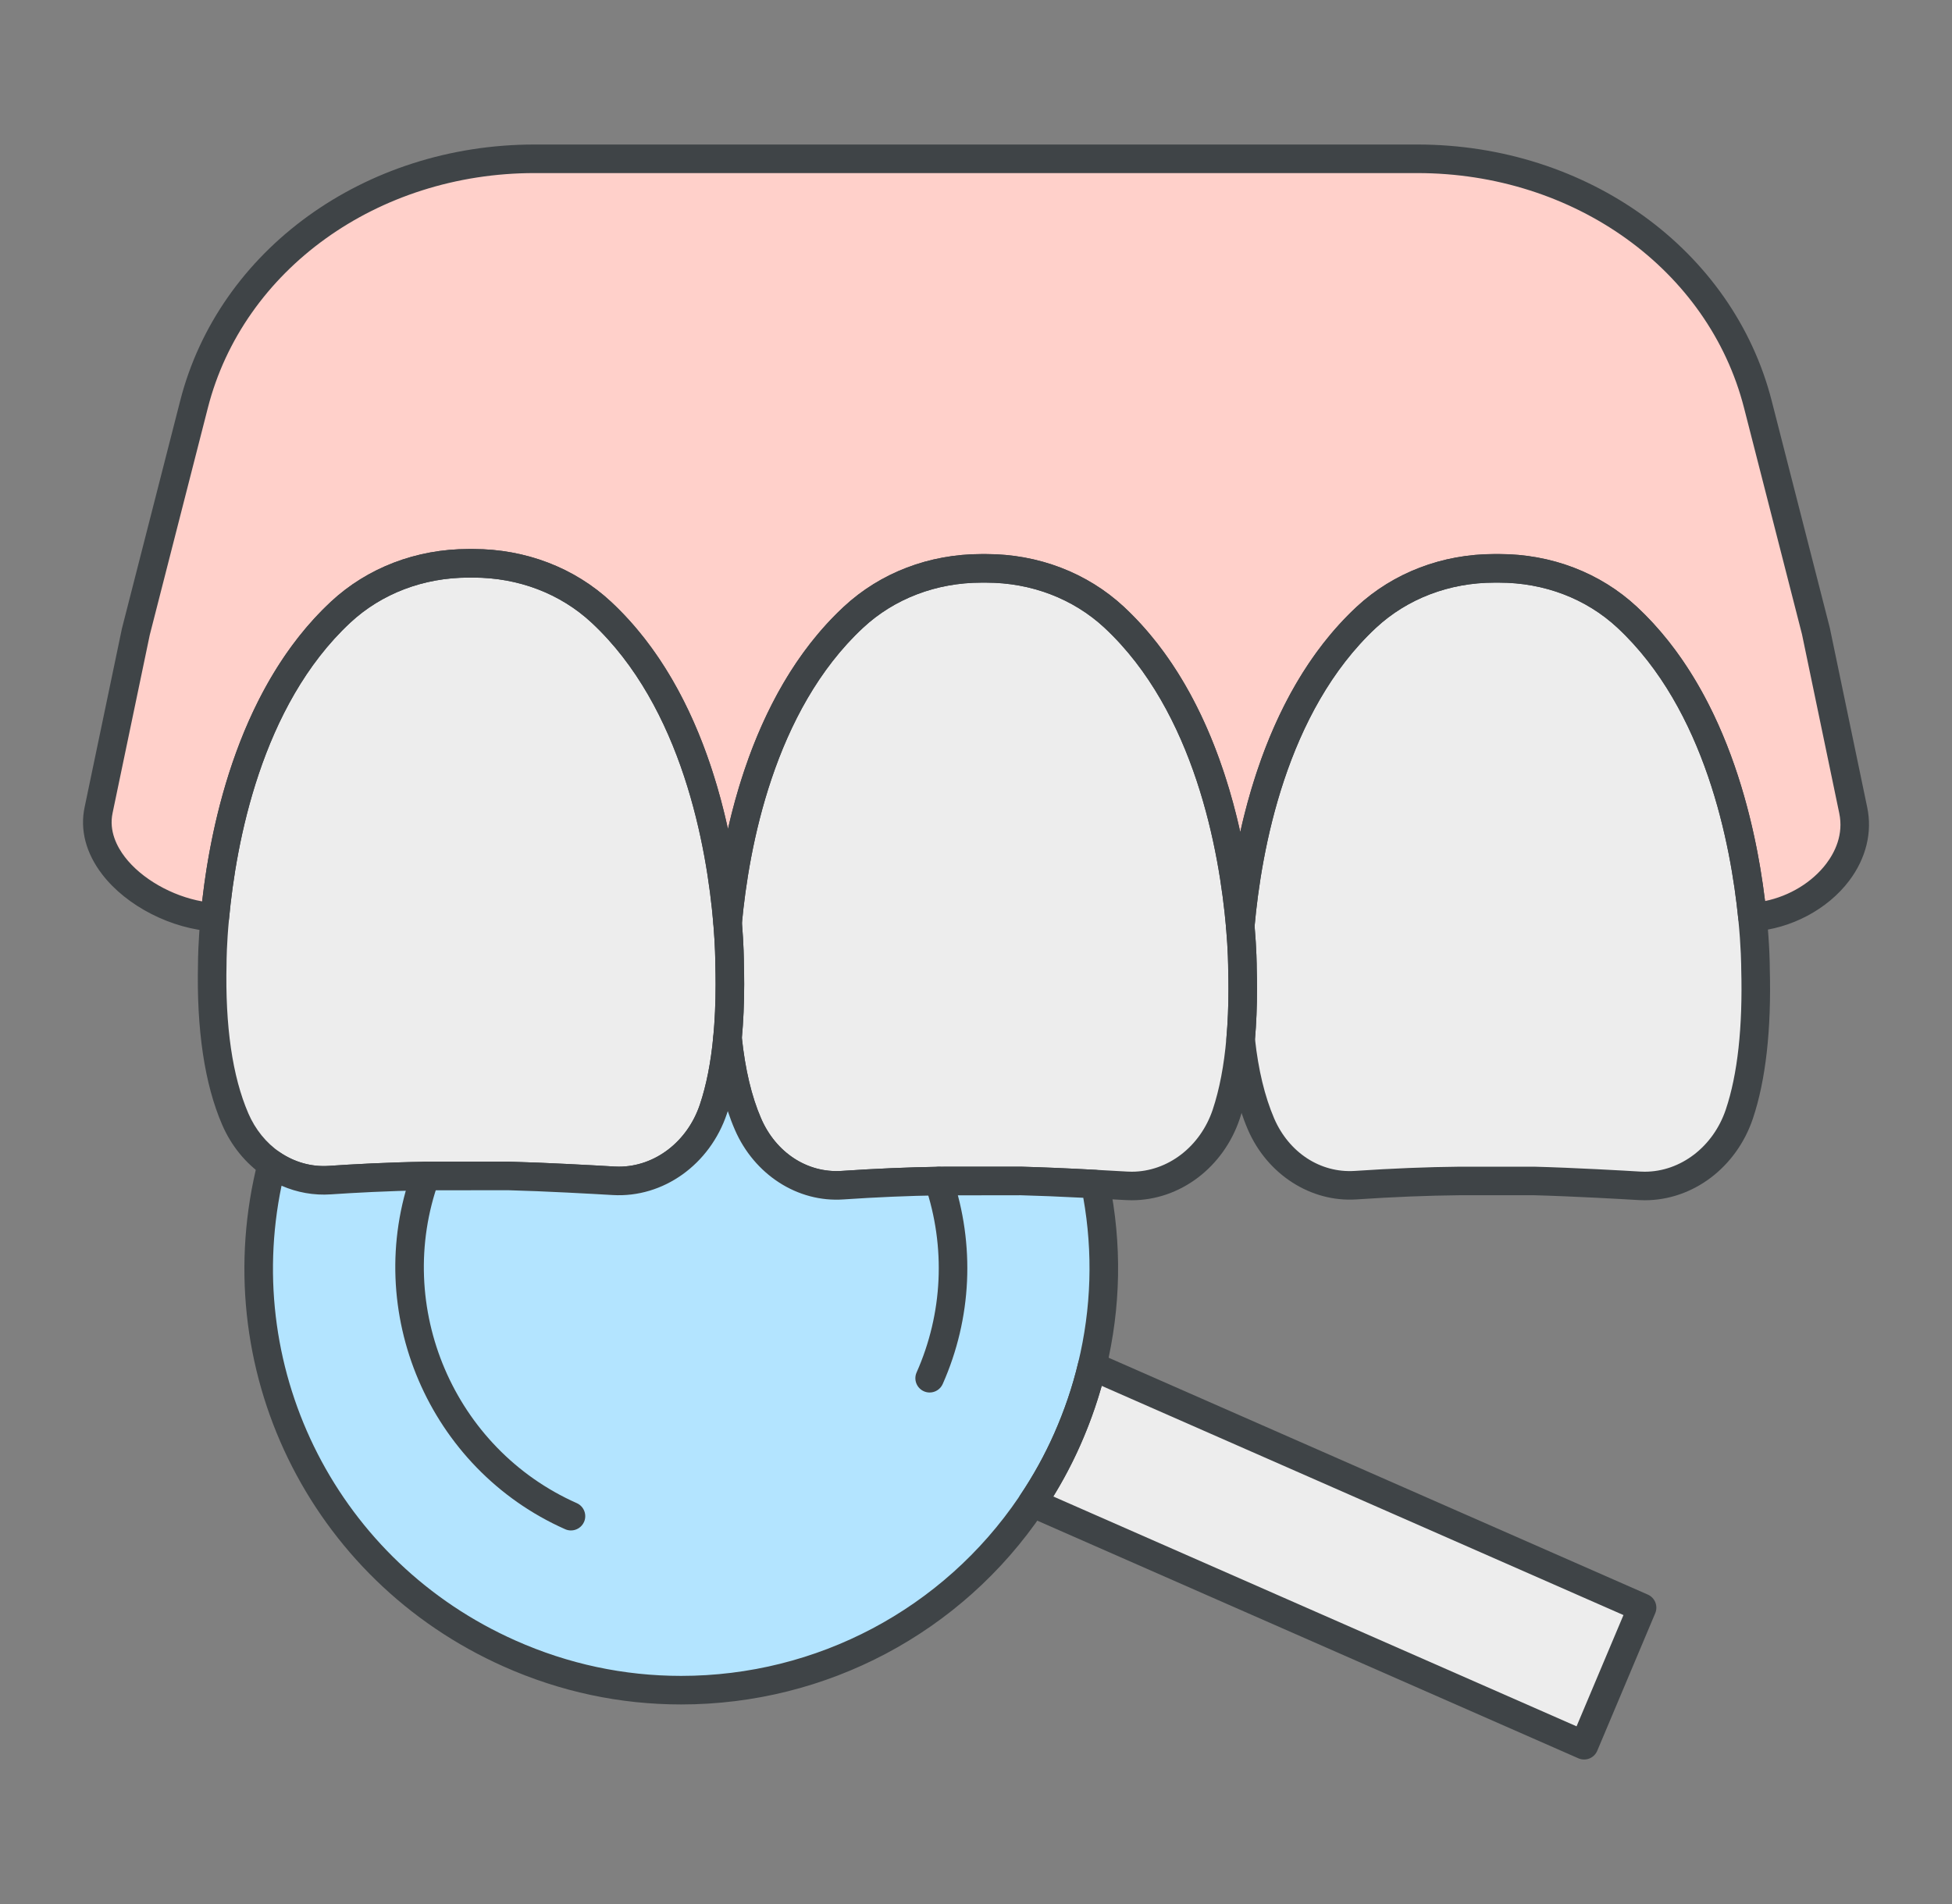 <?xml version="1.0" encoding="utf-8"?>
<!-- Generator: Adobe Illustrator 16.0.0, SVG Export Plug-In . SVG Version: 6.00 Build 0)  -->
<!DOCTYPE svg PUBLIC "-//W3C//DTD SVG 1.1//EN" "http://www.w3.org/Graphics/SVG/1.1/DTD/svg11.dtd">
<svg version="1.1" id="レイヤー_1" xmlns="http://www.w3.org/2000/svg" xmlns:xlink="http://www.w3.org/1999/xlink" x="0px"
	 y="0px" width="205px" height="200px" viewBox="0 0 205 200" enable-background="new 0 0 205 200" xml:space="preserve">
<rect x="0" y="0" width="205" height="200" fill="#808080" stroke="none"/>
<g>
	<path fill="#EDEDED" d="M76.654,103.4c0,2.08-0.091,3.949-0.25,5.629c-0.29,3.07-0.82,5.51-1.48,7.471
		c-1.63,4.859-5.951,7.789-10.481,7.529c-3.039-0.18-7.609-0.42-11.079-0.51h-7.801c-4.26,0.041-8.239,0.26-10.92,0.439
		c-4.13,0.281-8.099-2.17-9.939-6.42c-1.481-3.43-2.59-8.59-2.41-16.33c0-0.279,0.009-2.1,0.269-4.859
		c0.721-7.74,3.38-22.88,13.2-32.039c3.76-3.5,8.601-5.141,13.441-5.141h0.51c4.849,0,9.679,1.641,13.44,5.141
		c10.079,9.389,12.619,25.06,13.26,32.609c0.2,2.439,0.21,4.029,0.21,4.289C76.643,101.971,76.654,102.699,76.654,103.4"/>
	<path fill="#EDEDED" d="M130.513,103.869c0,1.941-0.08,3.701-0.22,5.291c-0.28,3.26-0.83,5.83-1.51,7.869
		c-1.63,4.859-5.95,7.791-10.49,7.531c-3.04-0.182-7.61-0.422-11.08-0.512h-7.8c-4.25,0.041-8.23,0.262-10.92,0.441
		c-4.129,0.279-8.1-2.17-9.94-6.42c-0.96-2.211-1.75-5.15-2.149-9.041c0.159-1.68,0.25-3.549,0.25-5.629
		c0-0.701-0.011-1.432-0.031-2.191c0-0.26-0.009-1.85-0.21-4.289c0.71-7.74,3.36-22.91,13.21-32.08
		c3.76-3.5,8.59-5.141,13.439-5.141h0.511c4.84,0,9.669,1.641,13.439,5.141c9.99,9.31,12.57,24.81,13.24,32.43
		c0.22,2.54,0.229,4.199,0.229,4.471C130.503,102.469,130.513,103.18,130.513,103.869"/>
	<path fill="#EDEDED" d="M182.663,117.029c-1.641,4.861-5.96,7.791-10.49,7.531c-3.04-0.182-7.611-0.42-11.08-0.512h-7.8
		c-4.26,0.041-8.24,0.262-10.92,0.441c-4.13,0.279-8.101-2.17-9.94-6.42c-0.939-2.191-1.74-5.08-2.14-8.91
		c0.14-1.59,0.22-3.35,0.22-5.291c0-0.689-0.01-1.398-0.03-2.129c0-0.27-0.01-1.931-0.229-4.471c0.67-7.619,3.25-23.119,13.24-32.43
		c3.77-3.5,8.6-5.141,13.439-5.141h0.51c4.851,0,9.681,1.641,13.44,5.141c9.61,8.949,12.37,23.609,13.16,31.5
		c0.309,3.061,0.32,5.1,0.32,5.4C184.553,108.76,183.803,113.641,182.663,117.029"/>
	<path fill="#FFD0CA" d="M184.043,96.34c-0.79-7.891-3.55-22.55-13.16-31.5c-3.76-3.5-8.59-5.141-13.44-5.141h-0.51
		c-4.84,0-9.67,1.641-13.439,5.141c-9.99,9.311-12.57,24.811-13.24,32.43c-0.67-7.619-3.25-23.119-13.24-32.43
		c-3.77-3.5-8.6-5.141-13.439-5.141h-0.511c-4.85,0-9.68,1.641-13.439,5.141c-9.851,9.17-12.5,24.34-13.21,32.08
		c-0.641-7.551-3.181-23.221-13.26-32.609c-3.76-3.5-8.59-5.141-13.44-5.141h-0.51c-4.84,0-9.681,1.641-13.44,5.141
		c-9.821,9.159-12.48,24.299-13.2,32.039c-6.39-0.359-13.4-5.609-12.21-11.25l3.919-18.77l6.101-23.85
		c3.859-15.111,18.69-25.801,35.77-25.801h92.699c17.07,0,31.91,10.689,35.771,25.801l6.1,23.84l3.91,18.779
		C195.803,90.689,190.243,95.91,184.043,96.34"/>
	<path fill="#3F4447" d="M65,125.545c-0.214,0-0.428-0.006-0.643-0.019c-2.012-0.118-7.108-0.405-11.032-0.508l-8.642,0.011
		c-3.943,0.062-7.583,0.266-9.938,0.426c-2.467,0.176-4.929-0.507-7.034-1.935c-1.918-1.313-3.433-3.175-4.385-5.389
		c-1.842-4.266-2.694-9.972-2.531-16.958c0-0.312,0.013-2.183,0.275-4.965c0.771-8.279,3.573-23.577,13.67-32.995
		c3.841-3.575,8.978-5.544,14.464-5.544h0.51c5.485,0,10.621,1.969,14.462,5.543c10.282,9.577,13.017,25.15,13.732,33.58
		c0.205,2.498,0.215,4.117,0.215,4.416c0.019,0.737,0.03,1.479,0.03,2.191c0,2.026-0.086,3.968-0.257,5.77
		c-0.278,2.949-0.8,5.576-1.551,7.809C74.627,122.102,70.067,125.545,65,125.545z M45.562,122.02h7.801
		c4.007,0.104,9.144,0.393,11.167,0.513c0.155,0.009,0.312,0.013,0.468,0.013c3.777,0,7.194-2.621,8.502-6.521
		c0.678-2.016,1.152-4.416,1.409-7.135c0.161-1.71,0.243-3.556,0.243-5.488c0-0.689-0.011-1.405-0.03-2.154
		c0-0.208-0.006-1.776-0.206-4.203c-0.678-7.996-3.242-22.744-12.787-31.635c-3.283-3.056-7.693-4.738-12.417-4.738h-0.51
		c-4.726,0-9.136,1.683-12.419,4.738c-9.37,8.739-11.997,23.225-12.729,31.081c-0.25,2.649-0.262,4.396-0.262,4.72
		c-0.153,6.585,0.617,11.867,2.287,15.735c0.729,1.692,1.876,3.109,3.32,4.098c1.542,1.046,3.331,1.545,5.139,1.421
		c2.393-0.164,6.089-0.371,10.121-0.434L45.562,122.02z"/>
	<path fill="#3F4447" d="M118.851,126.076c-0.214,0-0.428-0.006-0.643-0.019c-0.964-0.061-2.078-0.12-3.262-0.181
		c-2.932-0.159-5.69-0.275-7.771-0.329l-8.592,0.013c-3.135,0.047-6.503,0.19-9.988,0.426c-4.842,0.34-9.382-2.617-11.418-7.32
		c-1.123-2.584-1.884-5.775-2.265-9.483c-0.01-0.098-0.01-0.196-0.001-0.294c0.161-1.71,0.243-3.556,0.243-5.488
		c0-0.688-0.011-1.406-0.031-2.152c0-0.319-0.01-1.84-0.206-4.205c-0.007-0.086-0.006-0.174,0.001-0.26
		c0.76-8.291,3.549-23.608,13.682-33.041c3.839-3.574,8.976-5.543,14.461-5.543h0.511c5.476,0,10.61,1.968,14.46,5.541
		c10.215,9.519,12.977,25.011,13.714,33.397c0.225,2.589,0.235,4.288,0.235,4.603c0.021,0.701,0.03,1.426,0.03,2.129
		c0,1.895-0.075,3.719-0.226,5.422c-0.267,3.102-0.798,5.865-1.581,8.213C128.486,122.633,123.923,126.076,118.851,126.076z
		 M99.413,122.549h7.8c2.147,0.055,4.937,0.172,7.891,0.332c1.192,0.061,2.318,0.122,3.284,0.183
		c0.149,0.009,0.306,0.013,0.463,0.013c3.781,0,7.202-2.621,8.511-6.523c0.707-2.121,1.19-4.652,1.438-7.521
		c0.143-1.619,0.214-3.354,0.214-5.162c0-0.676-0.01-1.373-0.029-2.087c-0.001-0.222-0.007-1.867-0.225-4.384
		c-0.699-7.956-3.289-22.628-12.769-31.461c-3.291-3.055-7.701-4.738-12.417-4.738h-0.511c-4.725,0-9.135,1.683-12.417,4.738
		c-9.352,8.706-11.988,23.098-12.726,30.99c0.194,2.408,0.204,3.985,0.204,4.281c0.02,0.734,0.031,1.478,0.031,2.191
		c0,1.971-0.082,3.86-0.243,5.62c0.353,3.339,1.032,6.182,2.018,8.452c1.557,3.597,4.854,5.754,8.463,5.521
		c3.538-0.24,6.958-0.386,10.168-0.434L99.413,122.549z"/>
	<path fill="#3F4447" d="M172.729,126.076c-0.214,0-0.428-0.006-0.643-0.019c-1.537-0.092-6.867-0.399-11.033-0.51l-7.761,0.001
		c-3.317,0.032-6.963,0.18-10.819,0.438c-4.805,0.327-9.381-2.618-11.417-7.321c-1.123-2.619-1.881-5.764-2.255-9.351
		c-0.011-0.095-0.011-0.191-0.003-0.286c0.143-1.617,0.214-3.353,0.214-5.16c0-0.676-0.01-1.371-0.029-2.087
		c-0.001-0.222-0.007-1.867-0.225-4.384c-0.008-0.086-0.008-0.174,0-0.261c0.737-8.387,3.5-23.878,13.712-33.396
		c3.851-3.575,8.986-5.543,14.462-5.543h0.51c5.487,0,10.623,1.969,14.463,5.543c9.962,9.276,12.815,24.312,13.631,32.448
		c0.312,3.094,0.327,5.166,0.327,5.55c0.174,6.422-0.424,11.74-1.778,15.768C182.355,122.634,177.792,126.076,172.729,126.076z
		 M161.093,122.549c4.253,0.112,9.624,0.422,11.17,0.515c0.153,0.009,0.311,0.013,0.467,0.013c3.774,0,7.195-2.623,8.513-6.526
		c1.241-3.69,1.787-8.659,1.622-14.77c-0.001-0.26-0.01-2.275-0.313-5.29c-0.772-7.717-3.448-21.947-12.69-30.553
		c-3.282-3.056-7.692-4.738-12.418-4.738h-0.51c-4.716,0-9.127,1.684-12.419,4.74c-9.426,8.785-12.038,23.345-12.755,31.332
		c0.213,2.513,0.224,4.16,0.224,4.469c0.021,0.703,0.03,1.426,0.03,2.129c0,1.841-0.071,3.615-0.213,5.276
		c0.348,3.227,1.024,6.03,2.012,8.334c1.554,3.59,4.85,5.748,8.461,5.515c3.914-0.263,7.617-0.413,11.006-0.445H161.093z"/>
	<path fill="#3F4447" d="M130.253,98.77c-0.777,0-1.426-0.594-1.494-1.368c-0.699-7.959-3.289-22.63-12.769-31.464
		c-3.29-3.055-7.7-4.738-12.417-4.738h-0.511c-4.725,0-9.135,1.683-12.417,4.738c-9.403,8.753-12.017,23.254-12.738,31.119
		c-0.071,0.772-0.719,1.363-1.494,1.363c-0.001,0-0.003,0-0.005,0c-0.777-0.003-1.424-0.599-1.49-1.373
		c-0.679-8-3.244-22.748-12.788-31.639c-3.282-3.056-7.692-4.738-12.417-4.738h-0.51c-4.726,0-9.136,1.683-12.418,4.738
		c-9.373,8.741-11.998,23.225-12.728,31.08c-0.075,0.804-0.773,1.388-1.578,1.359c-4.47-0.252-9.194-2.668-11.755-6.013
		c-1.705-2.228-2.341-4.664-1.838-7.045l3.918-18.767l6.116-23.915C22.969,26.254,38.276,15.18,56.144,15.18h92.699
		c17.866,0,33.174,11.074,37.224,26.93l6.1,23.839l3.926,18.846c0.555,2.627-0.118,5.37-1.894,7.722
		c-2.272,3.01-6.124,5.049-10.052,5.32c-0.804,0.068-1.516-0.54-1.596-1.347c-0.772-7.716-3.448-21.945-12.69-30.552
		c-3.282-3.056-7.692-4.738-12.418-4.738h-0.51c-4.716,0-9.127,1.684-12.419,4.74c-9.478,8.832-12.066,23.503-12.767,31.462
		C131.68,98.176,131.03,98.77,130.253,98.77z M56.144,18.18c-16.496,0-30.607,10.146-34.317,24.672l-6.101,23.851l-3.904,18.704
		c-0.4,1.896,0.478,3.551,1.285,4.604c1.762,2.303,4.958,4.107,8.121,4.673c0.966-8.527,4.004-22.603,13.513-31.47
		c3.84-3.575,8.976-5.544,14.463-5.544h0.51c5.486,0,10.623,1.969,14.462,5.543c7.032,6.55,10.534,15.906,12.275,23.862
		c1.771-7.794,5.265-16.923,12.151-23.333c3.839-3.574,8.975-5.543,14.461-5.543h0.511c5.477,0,10.611,1.968,14.46,5.541
		c6.964,6.49,10.464,15.755,12.22,23.653c1.756-7.897,5.256-17.162,12.218-23.651c3.851-3.575,8.986-5.543,14.462-5.543h0.51
		c5.487,0,10.623,1.969,14.463,5.543c9.361,8.719,12.446,22.521,13.46,30.905c2.564-0.527,4.948-1.965,6.439-3.94
		c0.88-1.165,1.829-3.031,1.351-5.298l-3.911-18.783l-6.084-23.773c-3.711-14.527-17.822-24.673-34.317-24.673H56.144z"/>
	<path fill="#B3E4FF" d="M114.692,143.49c-0.619,2.6-1.489,5.17-2.609,7.699c-1.05,2.371-2.28,4.59-3.68,6.67
		c-0.04,0.07-0.091,0.131-0.131,0.201c-11.809,17.469-34.79,24.51-54.729,15.639c-20.04-8.9-30.231-30.859-24.991-51.42
		c1.8,1.221,3.92,1.83,6.09,1.68c2.49-0.17,6.12-0.369,10.04-0.43c0.29,0,0.59-0.01,0.88-0.01h7.801
		c3.47,0.09,8.04,0.33,11.079,0.51c4.53,0.26,8.851-2.67,10.48-7.529c0.661-1.961,1.191-4.4,1.481-7.471
		c0.399,3.891,1.189,6.83,2.149,9.041c1.84,4.25,5.811,6.699,9.941,6.42c2.51-0.17,6.149-0.371,10.09-0.43
		c0.269,0,0.549-0.012,0.829-0.012h7.8c2.37,0.061,5.25,0.191,7.81,0.33C116.293,130.59,116.232,137.1,114.692,143.49"/>
	<path fill="#EDEDED" d="M172.453,168.869l-6.09,14.451l-57.96-25.461c1.399-2.08,2.63-4.299,3.68-6.67
		c1.12-2.529,1.99-5.1,2.609-7.699L172.453,168.869z"/>
	<path fill="#3F4447" d="M71.534,179.037c-6.425,0-12.683-1.335-18.6-3.968c-20.499-9.104-31.365-31.462-25.835-53.16
		c0.121-0.474,0.464-0.859,0.921-1.032s0.969-0.113,1.374,0.161c1.55,1.05,3.334,1.551,5.145,1.425
		c2.393-0.164,6.089-0.371,10.121-0.434l0.903-0.01h7.801c4.007,0.104,9.144,0.393,11.167,0.513
		c0.155,0.009,0.312,0.013,0.468,0.013c3.777,0,7.193-2.621,8.501-6.521c0.679-2.013,1.153-4.413,1.41-7.135
		c0.072-0.769,0.716-1.356,1.487-1.359c0.002,0,0.004,0,0.006,0c0.769,0,1.414,0.582,1.492,1.347
		c0.349,3.401,1.033,6.294,2.033,8.597c1.556,3.597,4.858,5.772,8.464,5.521c3.539-0.239,6.96-0.385,10.169-0.433l0.852-0.012h7.8
		c2.147,0.055,4.937,0.172,7.891,0.332c0.682,0.037,1.252,0.529,1.389,1.197c1.347,6.585,1.232,13.234-0.341,19.764
		c-0.639,2.679-1.546,5.356-2.696,7.955c-1.062,2.397-2.335,4.708-3.785,6.867c-0.031,0.052-0.065,0.102-0.1,0.151
		c-0.019,0.033-0.033,0.054-0.055,0.085C100.992,171.509,86.793,179.037,71.534,179.037z M29.567,124.548
		c-4.086,19.669,6.024,39.537,24.585,47.78c5.531,2.461,11.378,3.709,17.381,3.709c14.249,0,27.507-7.021,35.474-18.784
		c0.031-0.051,0.064-0.1,0.098-0.148c1.415-2.105,2.61-4.272,3.606-6.522c1.076-2.431,1.925-4.934,2.521-7.439
		c1.38-5.727,1.56-11.549,0.536-17.327c-2.485-0.128-4.794-0.221-6.595-0.267l-8.591,0.012c-3.134,0.047-6.502,0.19-9.989,0.426
		c-4.836,0.343-9.383-2.617-11.418-7.32c-0.269-0.618-0.516-1.271-0.743-1.956c-0.03,0.09-0.059,0.18-0.089,0.27
		c-1.79,5.338-6.684,8.854-11.987,8.547c-2.012-0.118-7.108-0.406-11.032-0.508l-8.643,0.011c-3.943,0.062-7.583,0.266-9.938,0.426
		C32.971,125.579,31.201,125.263,29.567,124.548z"/>
	<path fill="#3F4447" d="M97.632,146.27c-0.203,0-0.409-0.041-0.607-0.129c-0.757-0.336-1.099-1.223-0.763-1.979
		c2.756-6.206,3.076-13.175,0.9-19.621c-0.265-0.785,0.156-1.636,0.941-1.9c0.785-0.264,1.637,0.157,1.901,0.941
		c2.416,7.161,2.061,14.902-1.001,21.797C98.756,145.938,98.207,146.27,97.632,146.27z"/>
	<path fill="#3F4447" d="M59.962,160.76c-0.203,0-0.41-0.041-0.607-0.129c-14.319-6.352-21.384-22.872-16.083-37.609
		c0.281-0.778,1.14-1.184,1.919-0.903c0.779,0.28,1.184,1.14,0.904,1.919c-4.771,13.265,1.588,28.134,14.477,33.852
		c0.757,0.336,1.099,1.222,0.763,1.979C61.086,160.428,60.538,160.76,59.962,160.76z"/>
	<path fill="#3F4447" d="M166.363,184.82c-0.205,0-0.411-0.042-0.604-0.127l-57.96-25.461c-0.406-0.179-0.713-0.528-0.837-0.955
		s-0.052-0.886,0.196-1.255c1.363-2.027,2.559-4.194,3.553-6.44c1.076-2.431,1.925-4.934,2.521-7.439
		c0.104-0.433,0.393-0.797,0.791-0.995s0.865-0.209,1.271-0.03l57.761,25.379c0.75,0.329,1.098,1.2,0.779,1.955l-6.09,14.451
		c-0.156,0.371-0.454,0.663-0.827,0.812C166.74,184.785,166.552,184.82,166.363,184.82z M110.616,157.192l54.956,24.143
		l4.925-11.687l-54.796-24.076c-0.591,2.1-1.344,4.187-2.246,6.225C112.632,153.655,111.68,155.464,110.616,157.192z"/>
	<rect x="8.72" y="15.18" fill="none" width="187.561" height="169.641"/>
</g>
</svg>
